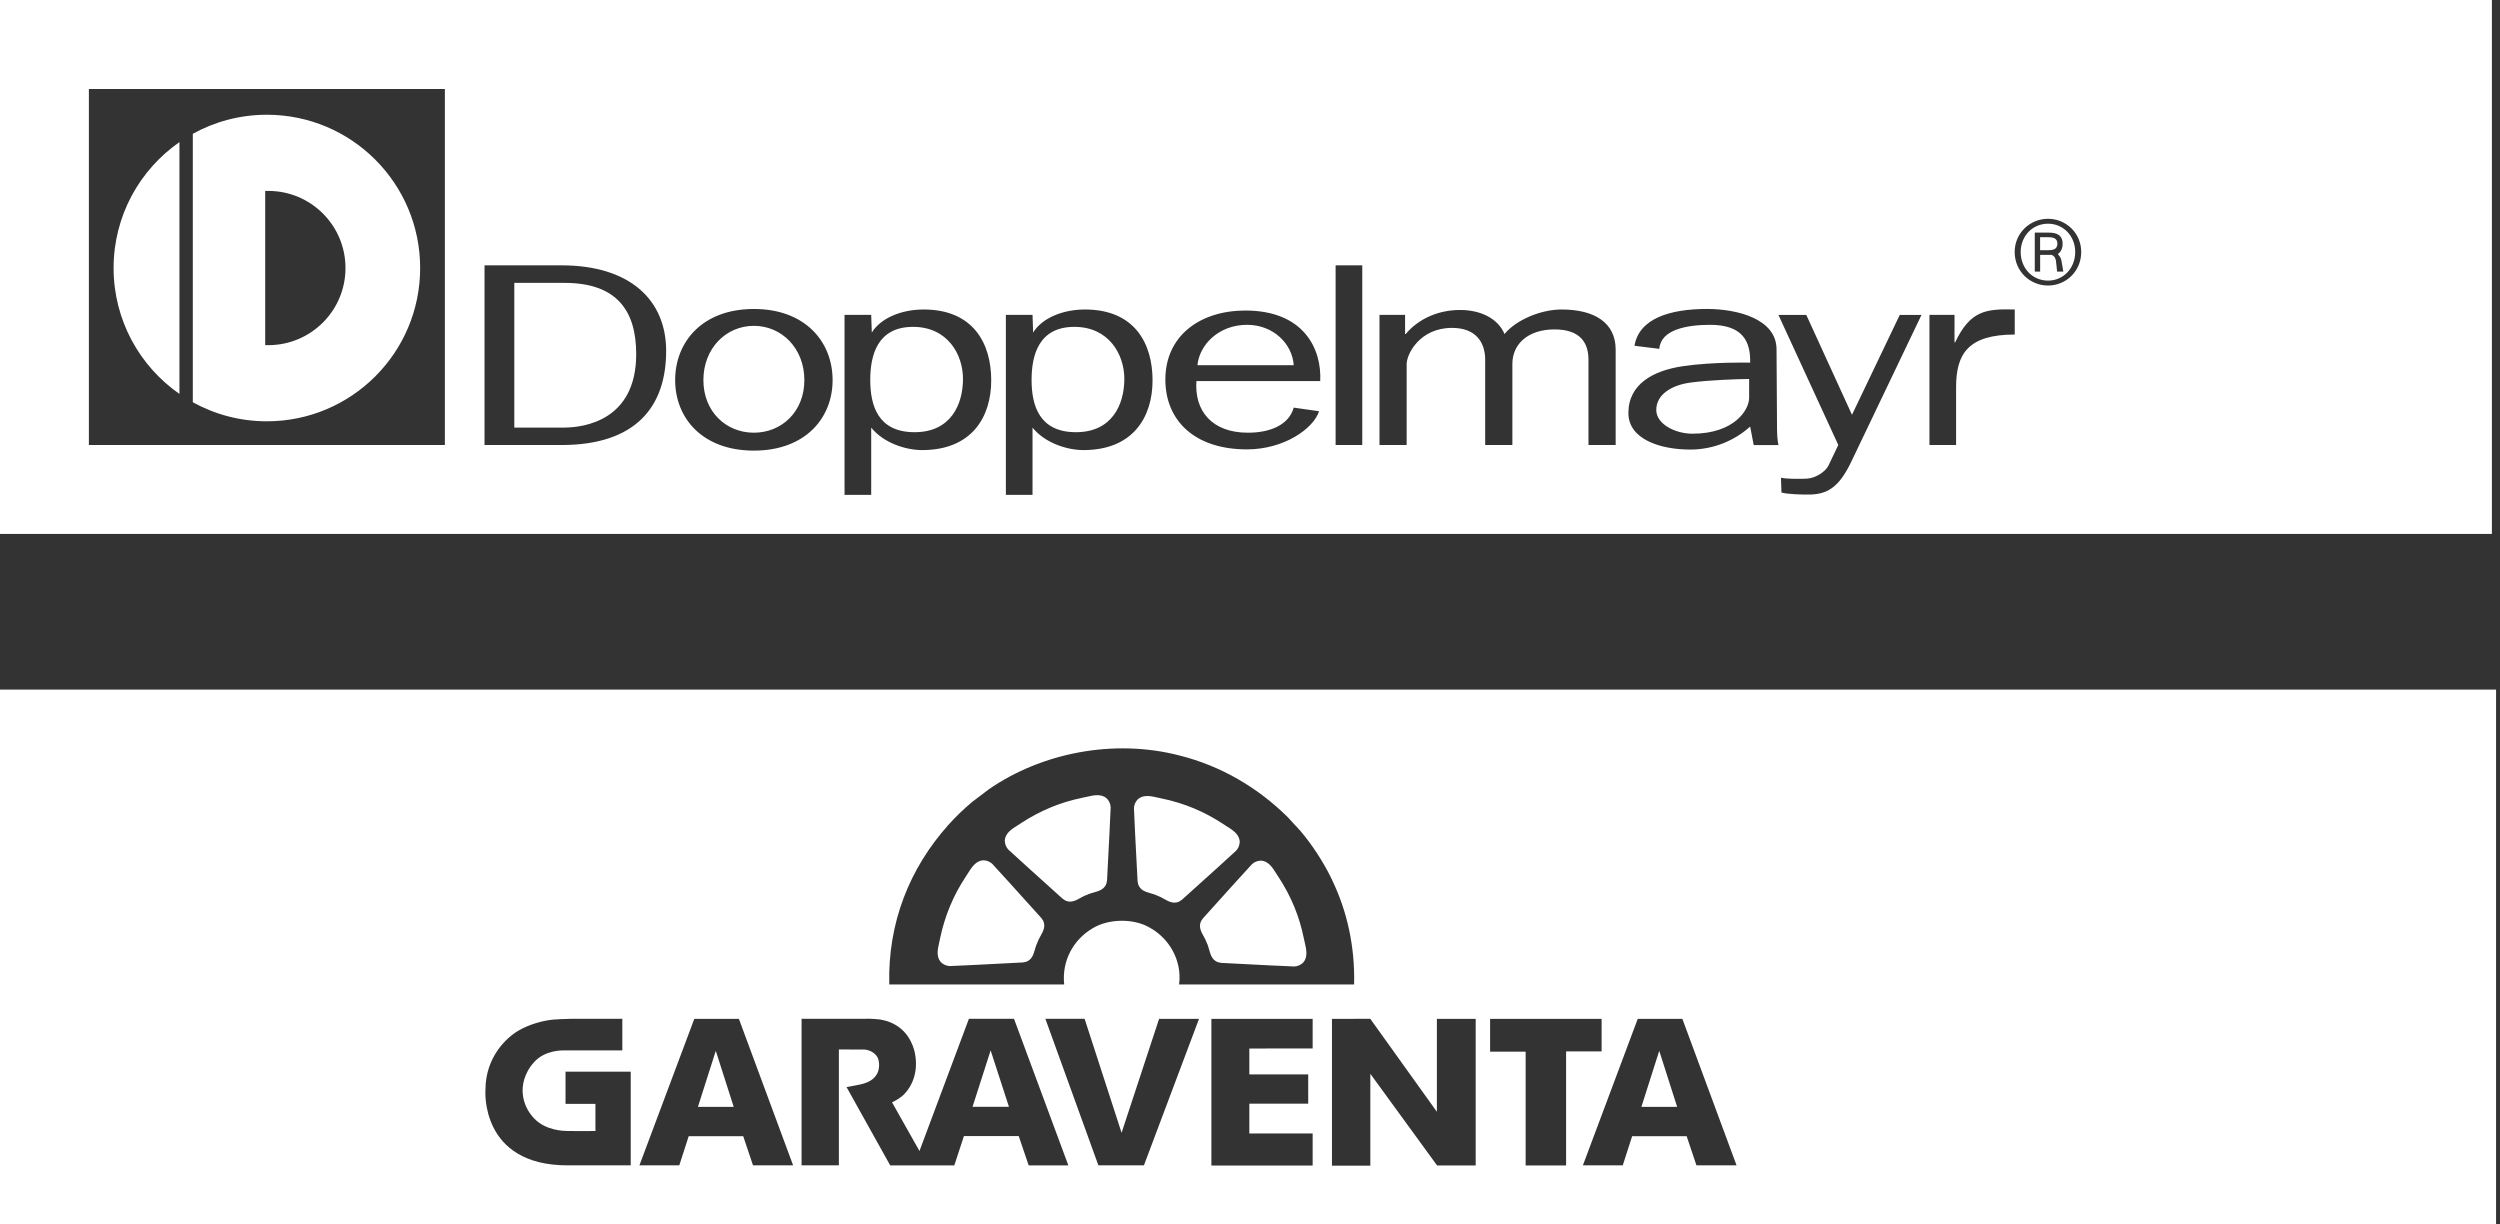 <svg width="98" height="48" viewBox="0 0 98 48" fill="none" xmlns="http://www.w3.org/2000/svg">
<rect x="0" y="0" width="98" height="48" fill="#333333" stroke="none"/>
<path fill-rule="evenodd" clip-rule="evenodd" d="M0 27.033H97.846V48H0V27.033ZM50.475 32.028L50.975 32.57C51.44 33.119 51.849 33.752 52.169 34.39C52.166 34.415 52.179 34.427 52.191 34.439C52.203 34.45 52.214 34.46 52.211 34.481C52.808 35.711 53.118 37.108 53.081 38.591H46.22C46.346 37.639 45.816 36.759 45.044 36.349C44.418 35.994 43.442 36.012 42.827 36.391C42.067 36.843 41.619 37.669 41.716 38.591H34.859C34.798 36.168 35.66 34.035 37.167 32.347C37.462 32.015 37.782 31.708 38.131 31.419L38.758 30.943C40.814 29.52 43.646 28.942 46.244 29.617C47.865 30.027 49.294 30.864 50.475 32.028ZM40.894 36.097C40.997 36.318 40.889 36.512 40.784 36.7C40.737 36.783 40.691 36.866 40.664 36.95C40.624 37.027 40.598 37.117 40.572 37.207C40.514 37.411 40.455 37.618 40.225 37.702L40.097 37.728L38.265 37.822L37.234 37.87C37.11 37.866 36.982 37.816 36.879 37.714C36.691 37.493 36.758 37.201 36.821 36.928C36.834 36.87 36.847 36.814 36.857 36.759C36.946 36.336 37.075 35.92 37.242 35.517C37.409 35.114 37.609 34.745 37.846 34.383C37.878 34.336 37.909 34.287 37.94 34.237C38.089 34 38.248 33.747 38.537 33.723C38.681 33.724 38.808 33.779 38.898 33.864L39.593 34.626L40.822 35.988L40.894 36.097ZM47.742 37.718C47.513 37.635 47.453 37.422 47.395 37.215C47.369 37.122 47.343 37.031 47.302 36.953C47.276 36.87 47.231 36.788 47.185 36.706C47.083 36.521 46.978 36.332 47.081 36.11L47.153 36.002L48.382 34.639L49.077 33.876C49.168 33.792 49.294 33.737 49.438 33.736C49.727 33.759 49.886 34.013 50.035 34.251C50.066 34.301 50.097 34.35 50.129 34.396C50.366 34.758 50.569 35.143 50.736 35.546C50.903 35.95 51.021 36.352 51.109 36.776C51.12 36.83 51.133 36.886 51.146 36.943C51.209 37.216 51.276 37.509 51.088 37.73C50.985 37.832 50.857 37.883 50.733 37.886L49.702 37.839L47.87 37.745L47.742 37.718ZM46.224 35.342C46.002 35.445 45.809 35.337 45.621 35.232C45.538 35.185 45.455 35.139 45.371 35.112C45.293 35.071 45.203 35.046 45.113 35.02C44.909 34.961 44.702 34.902 44.619 34.672L44.593 34.545L44.498 32.712L44.451 31.681C44.454 31.557 44.505 31.43 44.607 31.327C44.828 31.139 45.12 31.206 45.393 31.268C45.45 31.282 45.507 31.295 45.561 31.305C45.985 31.393 46.401 31.522 46.804 31.689C47.207 31.857 47.576 32.057 47.938 32.294C47.984 32.326 48.033 32.356 48.083 32.388C48.32 32.536 48.574 32.696 48.598 32.984C48.597 33.129 48.542 33.255 48.458 33.346L47.695 34.041L46.332 35.27L46.224 35.342ZM43.37 34.64C43.286 34.869 43.073 34.929 42.867 34.988C42.774 35.014 42.682 35.04 42.605 35.08C42.521 35.106 42.44 35.152 42.357 35.197C42.172 35.3 41.983 35.404 41.762 35.301L41.653 35.229L40.291 34L39.528 33.305C39.443 33.215 39.388 33.088 39.387 32.944C39.411 32.654 39.664 32.496 39.902 32.347C39.952 32.316 40.001 32.285 40.047 32.253C40.409 32.016 40.795 31.814 41.198 31.646C41.601 31.479 42.003 31.361 42.428 31.272C42.482 31.262 42.538 31.249 42.595 31.236C42.869 31.173 43.161 31.106 43.382 31.294C43.484 31.397 43.534 31.525 43.538 31.648L43.49 32.68L43.396 34.512L43.37 34.64ZM24.724 45.681H23.45C23.126 45.682 22.729 45.682 22.247 45.682C18.805 45.682 19.029 42.727 19.029 42.727C19.029 41.43 19.862 40.672 20.314 40.406C20.775 40.134 21.332 39.999 21.701 39.967C21.769 39.961 22.169 39.938 22.352 39.938H24.395V41.176C24.395 41.176 23.152 41.176 22.431 41.176C22.213 41.175 22.169 41.176 22.146 41.176L22.138 41.176L22.124 41.176L22.117 41.176C22.038 41.175 21.373 41.161 20.948 41.623C20.506 42.102 20.487 42.6 20.487 42.73C20.487 42.867 20.487 43.373 20.948 43.852C21.399 44.321 22.105 44.333 22.233 44.335L22.244 44.336C22.406 44.34 23.341 44.336 23.341 44.336V43.272H22.169V42.009H24.724V45.681ZM27.216 39.94H28.965L31.09 45.682H29.518L29.134 44.539H26.997L26.628 45.682H25.065L27.216 39.94ZM28.761 43.388H27.359L28.059 41.192L28.761 43.388ZM35.429 42.908C35.861 42.467 36.005 41.837 35.839 41.172C35.547 40.143 34.71 40.001 34.489 39.963C34.438 39.955 34.158 39.935 34.098 39.935L33.484 39.938H31.422V45.681H32.884V41.14L33.879 41.141C34.092 41.158 34.291 41.264 34.397 41.444C34.479 41.6 34.479 41.853 34.413 42.025C34.242 42.428 33.826 42.5 33.422 42.57C33.342 42.584 33.262 42.598 33.185 42.614L34.896 45.683H37.409L37.786 44.533H39.934L40.324 45.683H41.879L39.749 39.937H37.981L36.043 45.119L34.968 43.211C35.124 43.138 35.306 43.031 35.429 42.908ZM38.833 41.175L38.123 43.387H39.551L38.833 41.175ZM40.979 39.938L43.057 45.682H44.842L47.001 39.94H45.436L43.966 44.405L42.517 39.938H40.979ZM47.486 45.69V39.94H51.456V41.099L48.974 41.102V42.117H51.282V43.263H48.974V44.431H51.456V45.69H47.486ZM52.213 39.94V45.694H53.717V42.092L56.333 45.685H57.847V39.94H56.326V43.582L53.715 39.937L52.213 39.94ZM58.412 41.225V39.94H62.783V41.216H61.391V45.685H59.805V41.225H58.412ZM64.199 39.94H65.949L68.073 45.682H66.501L66.117 44.539H63.98L63.612 45.682H62.049L64.199 39.94ZM65.744 43.388H64.343L65.042 41.192L65.744 43.388Z" fill="white"/>
<path fill-rule="evenodd" clip-rule="evenodd" d="M97.682 0H0V20.931H97.682V0ZM17.439 3.488H3.484V17.443H17.439V3.488ZM4.453 10.507C4.453 8.462 5.474 6.657 7.034 5.571V15.441C5.474 14.356 4.453 12.55 4.453 10.507ZM7.558 5.245C8.418 4.769 9.409 4.498 10.461 4.498C13.78 4.498 16.47 7.188 16.47 10.507C16.47 13.825 13.78 16.515 10.461 16.515C9.409 16.515 8.418 16.243 7.558 15.768V5.245ZM10.519 7.484C12.189 7.484 13.543 8.837 13.543 10.507C13.543 12.177 12.189 13.53 10.519 13.53L10.396 13.528V7.484H10.519ZM22.005 17.445H18.993V10.401H22.005C24.71 10.401 26.113 11.771 26.113 13.755C26.113 15.94 24.931 17.445 22.005 17.445ZM20.161 11.089H22.128C24.204 11.089 24.939 12.206 24.939 13.884C24.939 16.478 22.903 16.761 22.104 16.761H20.161V11.089ZM26.466 14.9C26.466 16.39 27.536 17.664 29.552 17.664C31.568 17.664 32.638 16.39 32.638 14.9C32.638 13.4 31.568 12.112 29.552 12.112C27.536 12.112 26.466 13.4 26.466 14.9ZM29.552 12.773C28.458 12.773 27.573 13.657 27.573 14.9C27.573 16.133 28.458 16.962 29.552 16.962C30.646 16.962 31.531 16.133 31.531 14.9C31.531 13.657 30.646 12.773 29.552 12.773ZM34.151 19.398H33.106V12.344H34.151L34.175 13.035C34.52 12.473 35.331 12.132 36.204 12.132C38.159 12.132 38.856 13.469 38.856 14.909C38.856 16.35 38.092 17.643 36.149 17.643C35.498 17.643 34.642 17.366 34.151 16.764V19.398ZM37.749 14.85C37.749 15.846 37.279 16.942 35.853 16.942C34.414 16.942 34.114 15.896 34.114 14.89C34.114 13.932 34.39 12.813 35.792 12.813C37.144 12.813 37.749 13.893 37.749 14.85ZM39.43 19.398H40.475V16.764C40.967 17.366 41.822 17.643 42.473 17.643C44.416 17.643 45.18 16.35 45.18 14.909C45.18 13.469 44.483 12.132 42.528 12.132C41.655 12.132 40.844 12.473 40.499 13.035L40.475 12.344H39.43V19.398ZM42.177 16.942C43.603 16.942 44.074 15.846 44.074 14.85C44.074 13.893 43.468 12.813 42.116 12.813C40.714 12.813 40.438 13.932 40.438 14.89C40.438 15.896 40.739 16.942 42.177 16.942ZM48.919 16.962C49.797 16.962 50.526 16.654 50.714 15.979L51.708 16.12C51.489 16.801 50.336 17.616 48.881 17.616C46.812 17.616 45.682 16.471 45.682 14.88C45.682 13.154 47.05 12.173 48.819 12.173C51.113 12.173 51.816 13.68 51.753 14.938H46.9C46.816 16.1 47.502 16.962 48.919 16.962ZM46.94 14.316C47.015 13.522 47.768 12.733 48.884 12.733C49.938 12.733 50.663 13.501 50.714 14.316H46.94ZM53.401 10.401H52.356V17.445H53.401V10.401ZM55.141 17.445H54.076V12.344H55.079V13.094H55.104C55.58 12.522 56.346 12.151 57.237 12.151C58.027 12.151 58.715 12.472 58.978 13.094C59.417 12.551 60.386 12.132 61.214 12.132C62.505 12.132 63.334 12.65 63.334 13.706V17.445H62.268V14.101C62.268 13.469 61.976 12.913 60.936 12.913C59.907 12.913 59.285 13.479 59.285 14.268V17.445H58.219V14.101C58.219 13.439 57.871 12.853 56.919 12.853C55.652 12.853 55.141 13.884 55.141 14.268V17.445ZM75.323 12.345H74.47L72.598 16.26L70.807 12.345H69.715L72.061 17.443C72.061 17.443 71.766 18.056 71.678 18.245C71.573 18.473 71.189 18.746 70.822 18.763C70.614 18.772 70.071 18.785 69.814 18.726L69.833 19.307C70.067 19.376 70.681 19.391 70.927 19.387C71.614 19.377 72.077 19.122 72.557 18.126L75.323 12.345ZM69.64 13.695L69.66 16.841C69.66 17.236 69.718 17.446 69.718 17.446L68.745 17.446C68.745 17.446 68.665 17.022 68.606 16.721C68.005 17.264 67.18 17.623 66.259 17.623C65.057 17.623 63.833 17.208 63.833 16.191C63.833 15.037 64.835 14.524 65.96 14.356C67.163 14.178 68.606 14.216 68.606 14.216C68.626 13.374 68.308 12.733 67.035 12.733C66.114 12.733 65.097 12.925 65.046 13.675L64.072 13.554C64.251 12.492 65.444 12.111 66.915 12.111C68.105 12.111 69.64 12.501 69.64 13.695ZM68.566 15.599C68.566 16.062 67.989 17.001 66.339 17.001C65.674 17.001 64.926 16.626 64.926 16.073C64.926 15.452 65.543 15.096 66.259 14.998C66.988 14.899 68.129 14.857 68.566 14.857V15.599ZM75.634 17.445H76.679V15.176C76.679 13.884 77.138 13.114 78.978 13.114V12.132C77.847 12.102 77.237 12.171 76.642 13.419H76.617V12.344H75.634V17.445ZM80.283 11.193C79.571 11.193 78.975 10.63 78.975 9.878C78.975 9.14 79.571 8.577 80.283 8.577C80.991 8.577 81.584 9.14 81.584 9.878C81.584 10.63 80.991 11.193 80.283 11.193ZM79.211 9.878C79.211 9.252 79.676 8.769 80.283 8.769C80.883 8.769 81.348 9.252 81.348 9.878C81.348 10.518 80.883 11 80.283 11C79.676 11 79.211 10.518 79.211 9.878ZM80.803 10.192C80.779 10.089 80.712 10.007 80.665 9.958C80.76 9.899 80.855 9.77 80.855 9.556C80.855 9.262 80.686 9.119 80.324 9.119H79.763V10.647H79.974V9.99H80.35L80.426 9.991C80.475 10.009 80.571 10.066 80.593 10.228C80.618 10.405 80.637 10.647 80.637 10.647H80.882C80.882 10.647 80.827 10.302 80.803 10.192ZM79.972 9.809H80.232C80.45 9.809 80.65 9.798 80.65 9.545C80.65 9.332 80.468 9.299 80.301 9.299H79.972V9.809Z" fill="white"/>
</svg>
